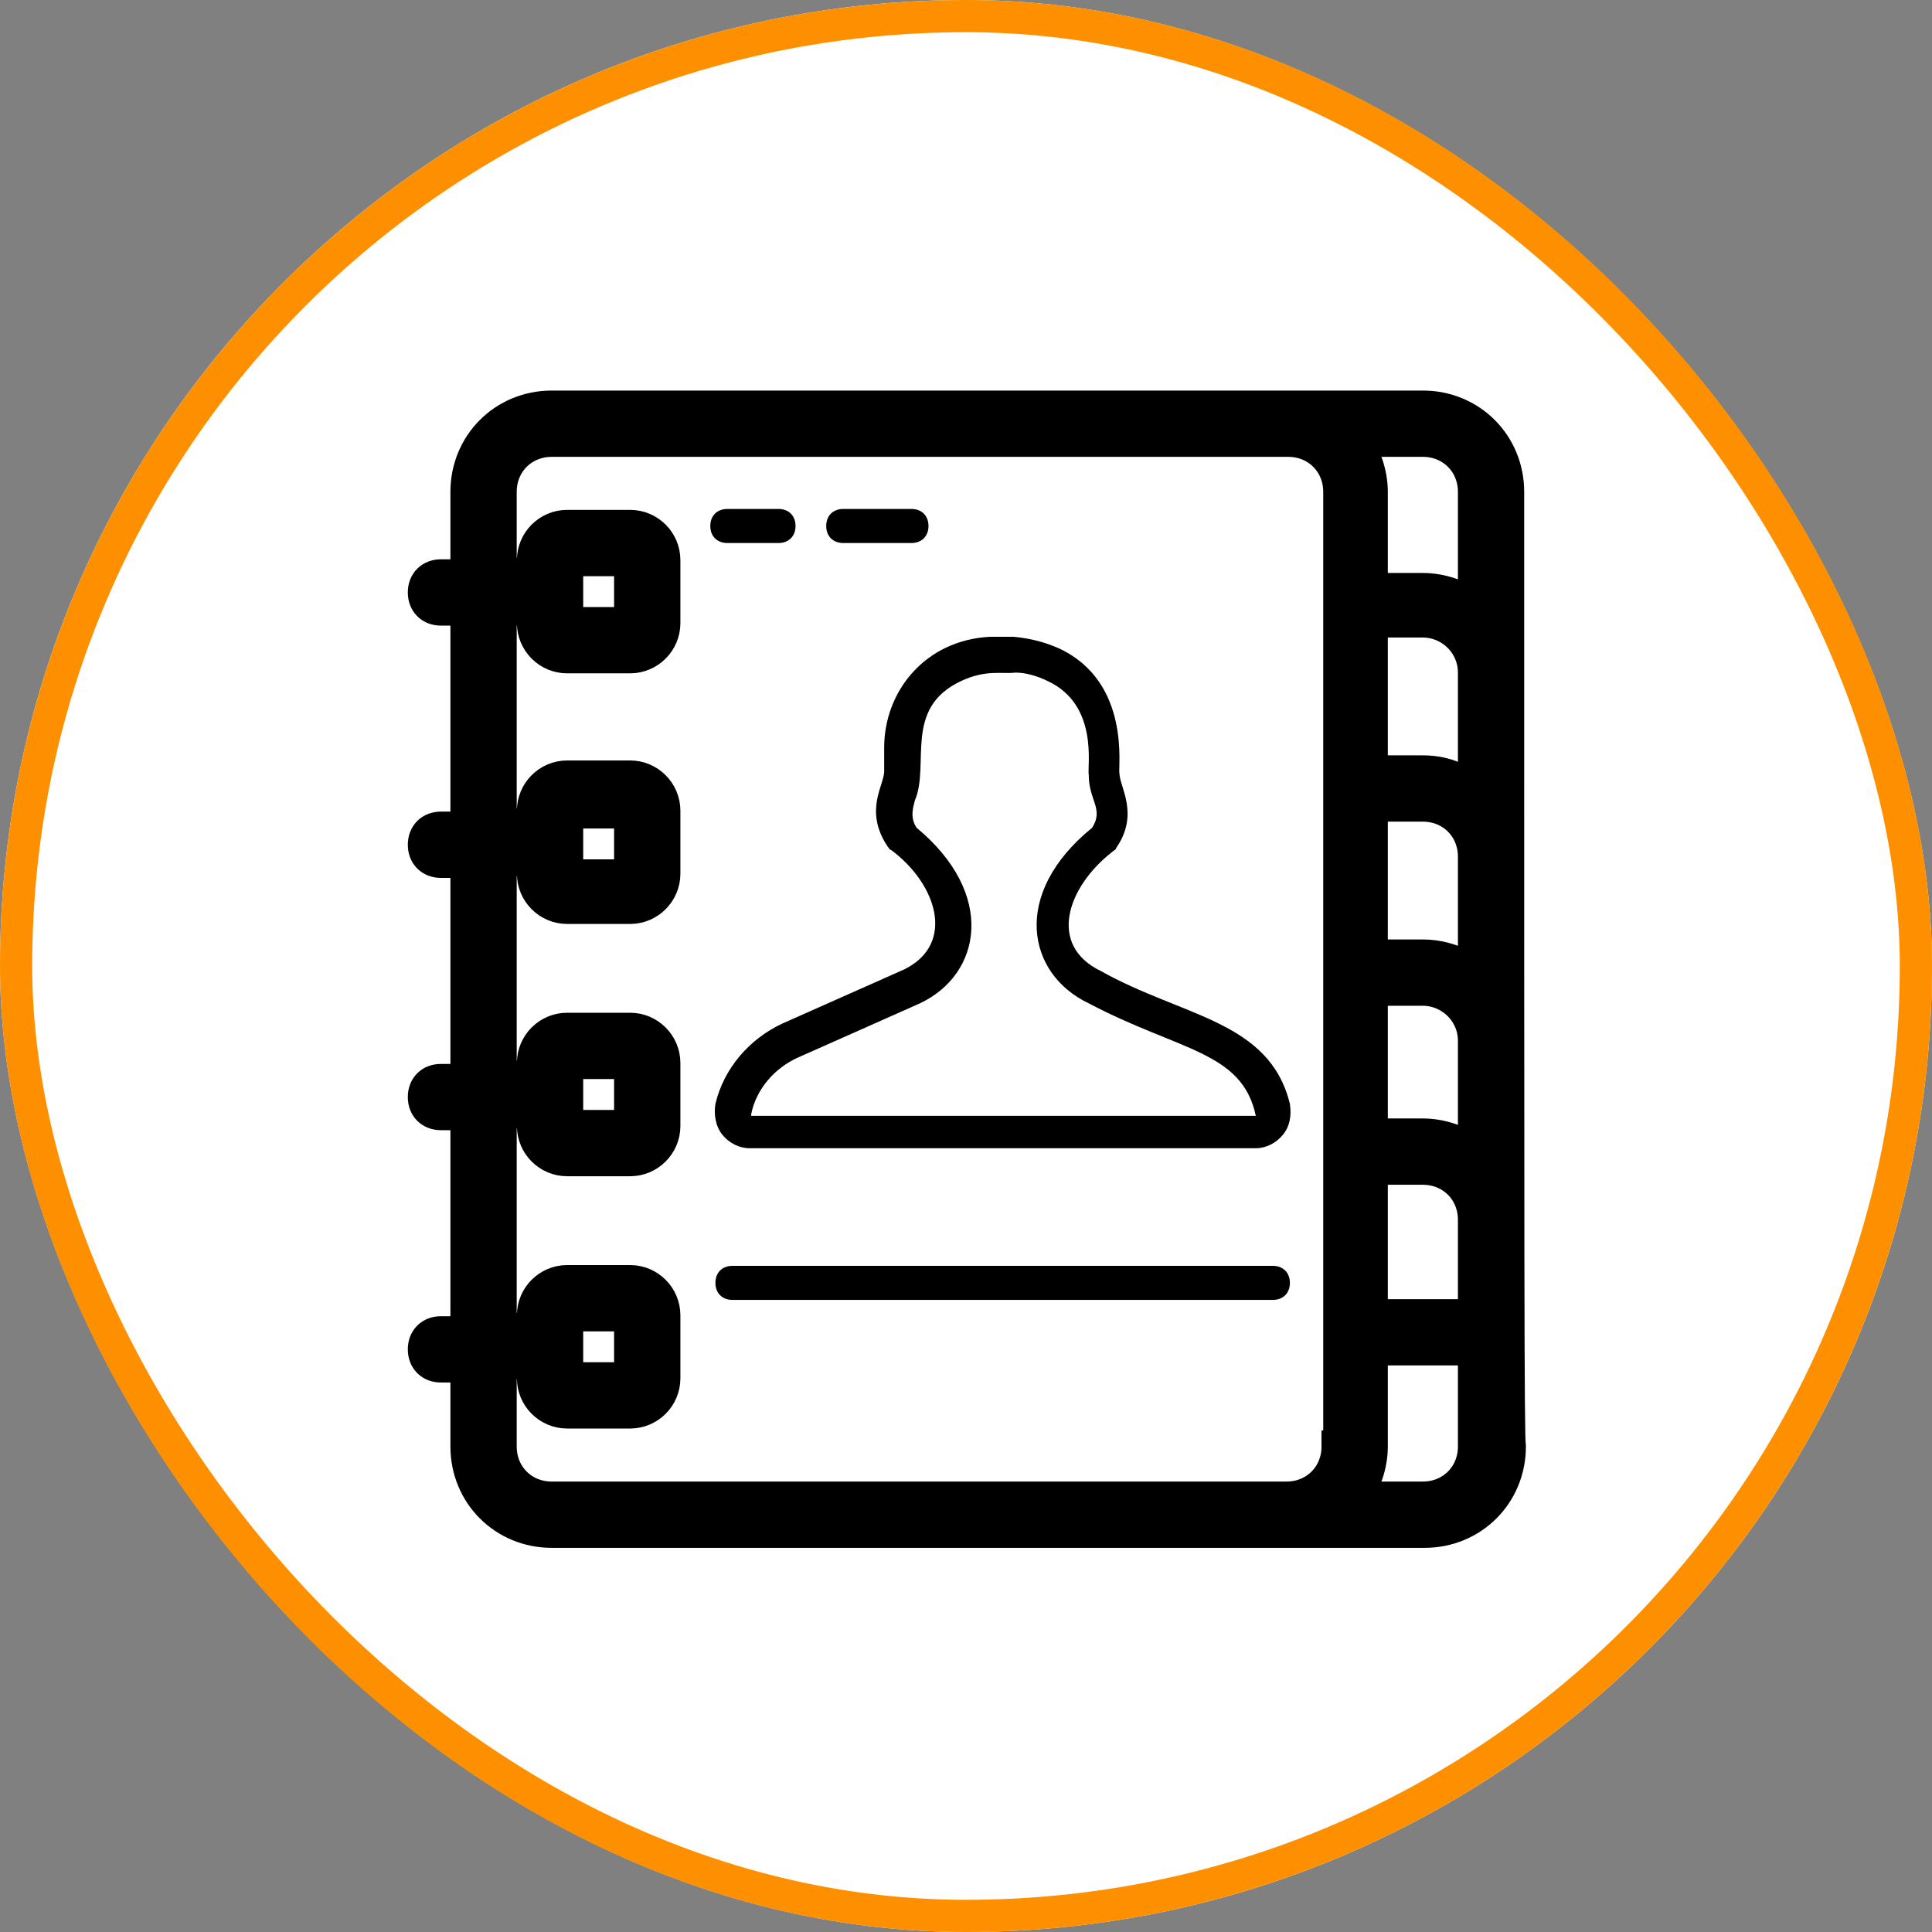 <svg width="60" height="60" viewBox="0 0 60 60" fill="none" xmlns="http://www.w3.org/2000/svg">
<rect x="0" y="0" width="60" height="60" fill="#808080" stroke="none"/>
<g clip-path="url(#clip0_820_16232)">
<rect width="60" height="60" rx="30" fill="white"/>
<g clip-path="url(#clip1_820_16232)">
<path d="M46.835 15.276C46.835 13.794 45.671 12.629 44.188 12.629C38.577 12.629 22.747 12.629 17.135 12.629C15.653 12.629 14.488 13.794 14.488 15.276V17.87H13.694C13.377 17.87 13.165 18.082 13.165 18.399C13.165 18.717 13.377 18.929 13.694 18.929H14.488V25.705H13.694C13.377 25.705 13.165 25.917 13.165 26.235C13.165 26.552 13.377 26.764 13.694 26.764H14.488V33.541H13.694C13.377 33.541 13.165 33.752 13.165 34.07C13.165 34.388 13.377 34.599 13.694 34.599H14.488V41.376H13.694C13.377 41.376 13.165 41.588 13.165 41.905C13.165 42.223 13.377 42.435 13.694 42.435H14.488V44.923C14.488 46.405 15.653 47.57 17.135 47.57C22.8 47.57 38.577 47.57 44.241 47.57C45.724 47.57 46.888 46.405 46.888 44.923C46.835 44.658 46.835 39.205 46.835 15.276ZM41.541 44.923C41.541 45.823 40.853 46.511 39.953 46.511H17.135C16.235 46.511 15.547 45.823 15.547 44.923V42.329H16.553V42.805C16.553 43.388 17.029 43.864 17.612 43.864H19.571C20.153 43.864 20.63 43.388 20.63 42.805V40.847C20.63 40.264 20.153 39.788 19.571 39.788H17.612C17.029 39.788 16.553 40.264 16.553 40.847V41.27H15.547V34.547H16.553V34.97C16.553 35.552 17.029 36.029 17.612 36.029H19.571C20.153 36.029 20.63 35.552 20.63 34.97V33.011C20.63 32.429 20.153 31.952 19.571 31.952H17.612C17.029 31.952 16.553 32.429 16.553 33.011V33.435H15.547V26.711H16.553V27.135C16.553 27.717 17.029 28.194 17.612 28.194H19.571C20.153 28.194 20.63 27.717 20.63 27.135V25.176C20.63 24.594 20.153 24.117 19.571 24.117H17.612C17.029 24.117 16.553 24.594 16.553 25.176V25.599H15.547V18.929H16.553V19.352C16.553 19.935 17.029 20.411 17.612 20.411H19.571C20.153 20.411 20.63 19.935 20.63 19.352V17.394C20.63 16.811 20.153 16.335 19.571 16.335H17.612C17.029 16.335 16.553 16.811 16.553 17.394V17.817H15.547V15.276C15.547 14.376 16.235 13.688 17.135 13.688H40.006C40.906 13.688 41.594 14.376 41.594 15.276V44.923H41.541ZM17.612 42.805V40.847H19.571V42.805H17.612ZM17.612 34.97V33.011H19.571V34.97H17.612ZM17.612 27.188V25.229H19.571V27.188H17.612ZM17.612 19.352V17.394H19.571V19.352H17.612ZM45.777 44.923C45.777 45.823 45.088 46.511 44.188 46.511H42.071C42.388 46.088 42.6 45.505 42.6 44.923V41.905H45.777V44.923ZM45.777 40.847H42.6V36.294H44.188C45.088 36.294 45.777 36.982 45.777 37.882V40.847ZM45.777 35.764C45.353 35.447 44.771 35.235 44.188 35.235H42.6V30.735H44.188C45.035 30.735 45.777 31.423 45.777 32.323V35.764ZM45.777 30.205C45.724 30.152 45.088 29.676 44.188 29.676H42.6V25.017H44.188C45.088 25.017 45.777 25.705 45.777 26.605V30.205ZM45.777 24.488C45.406 24.276 44.982 23.958 44.188 23.958H42.6V19.299H44.188C45.035 19.299 45.777 19.988 45.777 20.888V24.488ZM45.777 18.823C45.353 18.505 44.771 18.294 44.188 18.294H42.6V15.276C42.6 14.694 42.388 14.111 42.071 13.688H44.188C45.088 13.688 45.777 14.376 45.777 15.276V18.823Z" fill="black" stroke="black"/>
<path d="M34.182 30.153C32.541 29.359 33.123 27.559 34.553 26.447C34.606 26.394 34.659 26.394 34.659 26.341C35.4 25.282 34.765 24.435 34.765 24.012C34.712 23.853 35.135 21.206 32.912 20.147C32.435 19.935 32.012 19.829 31.482 19.776H30.741C28.729 19.882 27.459 21.47 27.459 23.217V23.959C27.459 24.382 26.823 25.176 27.565 26.288C27.618 26.341 27.618 26.394 27.671 26.394C29.1 27.453 29.682 29.306 28.094 30.1L24.282 31.794C23.276 32.27 22.482 33.17 22.218 34.282C22.165 34.6 22.218 34.97 22.429 35.235C22.641 35.5 22.959 35.659 23.276 35.659H39C39.318 35.659 39.635 35.5 39.847 35.235C40.059 34.97 40.112 34.653 40.059 34.282C39.423 31.688 36.724 31.582 34.182 30.153ZM39 34.653H23.329V34.6C23.488 33.806 24.071 33.17 24.759 32.853L28.571 31.159C30.477 30.259 30.953 27.77 28.465 25.706C28.253 25.388 28.359 25.07 28.412 24.859C28.888 23.747 28.041 22 29.841 21.153C30.635 20.782 31.112 20.941 31.535 20.888C31.853 20.888 32.224 20.994 32.541 21.153C34.129 21.894 33.759 23.8 33.812 24.064C33.812 24.859 34.288 25.123 33.918 25.706C31.377 27.77 31.906 30.259 33.812 31.159C36.618 32.641 38.577 32.641 39 34.653ZM39.529 39.312H22.747C22.429 39.312 22.218 39.523 22.218 39.841C22.218 40.159 22.429 40.37 22.747 40.37H39.529C39.847 40.37 40.059 40.159 40.059 39.841C40.059 39.523 39.847 39.312 39.529 39.312ZM24.177 16.864C24.494 16.864 24.706 16.653 24.706 16.335C24.706 16.017 24.494 15.806 24.177 15.806H22.588C22.271 15.806 22.059 16.017 22.059 16.335C22.059 16.653 22.271 16.864 22.588 16.864H24.177ZM26.188 16.864H28.306C28.623 16.864 28.835 16.653 28.835 16.335C28.835 16.017 28.623 15.806 28.306 15.806H26.188C25.871 15.806 25.659 16.017 25.659 16.335C25.659 16.653 25.871 16.864 26.188 16.864Z" fill="black"/>
</g>
</g>
<rect x="0.5" y="0.5" width="59" height="59" rx="29.5" stroke="#FE9000"/>
<defs>
<clipPath id="clip0_820_16232">
<rect width="60" height="60" rx="30" fill="white"/>
</clipPath>
<clipPath id="clip1_820_16232">
<rect x="12" y="12.1" width="36" height="36" fill="white"/>
</clipPath>
</defs>
</svg>
